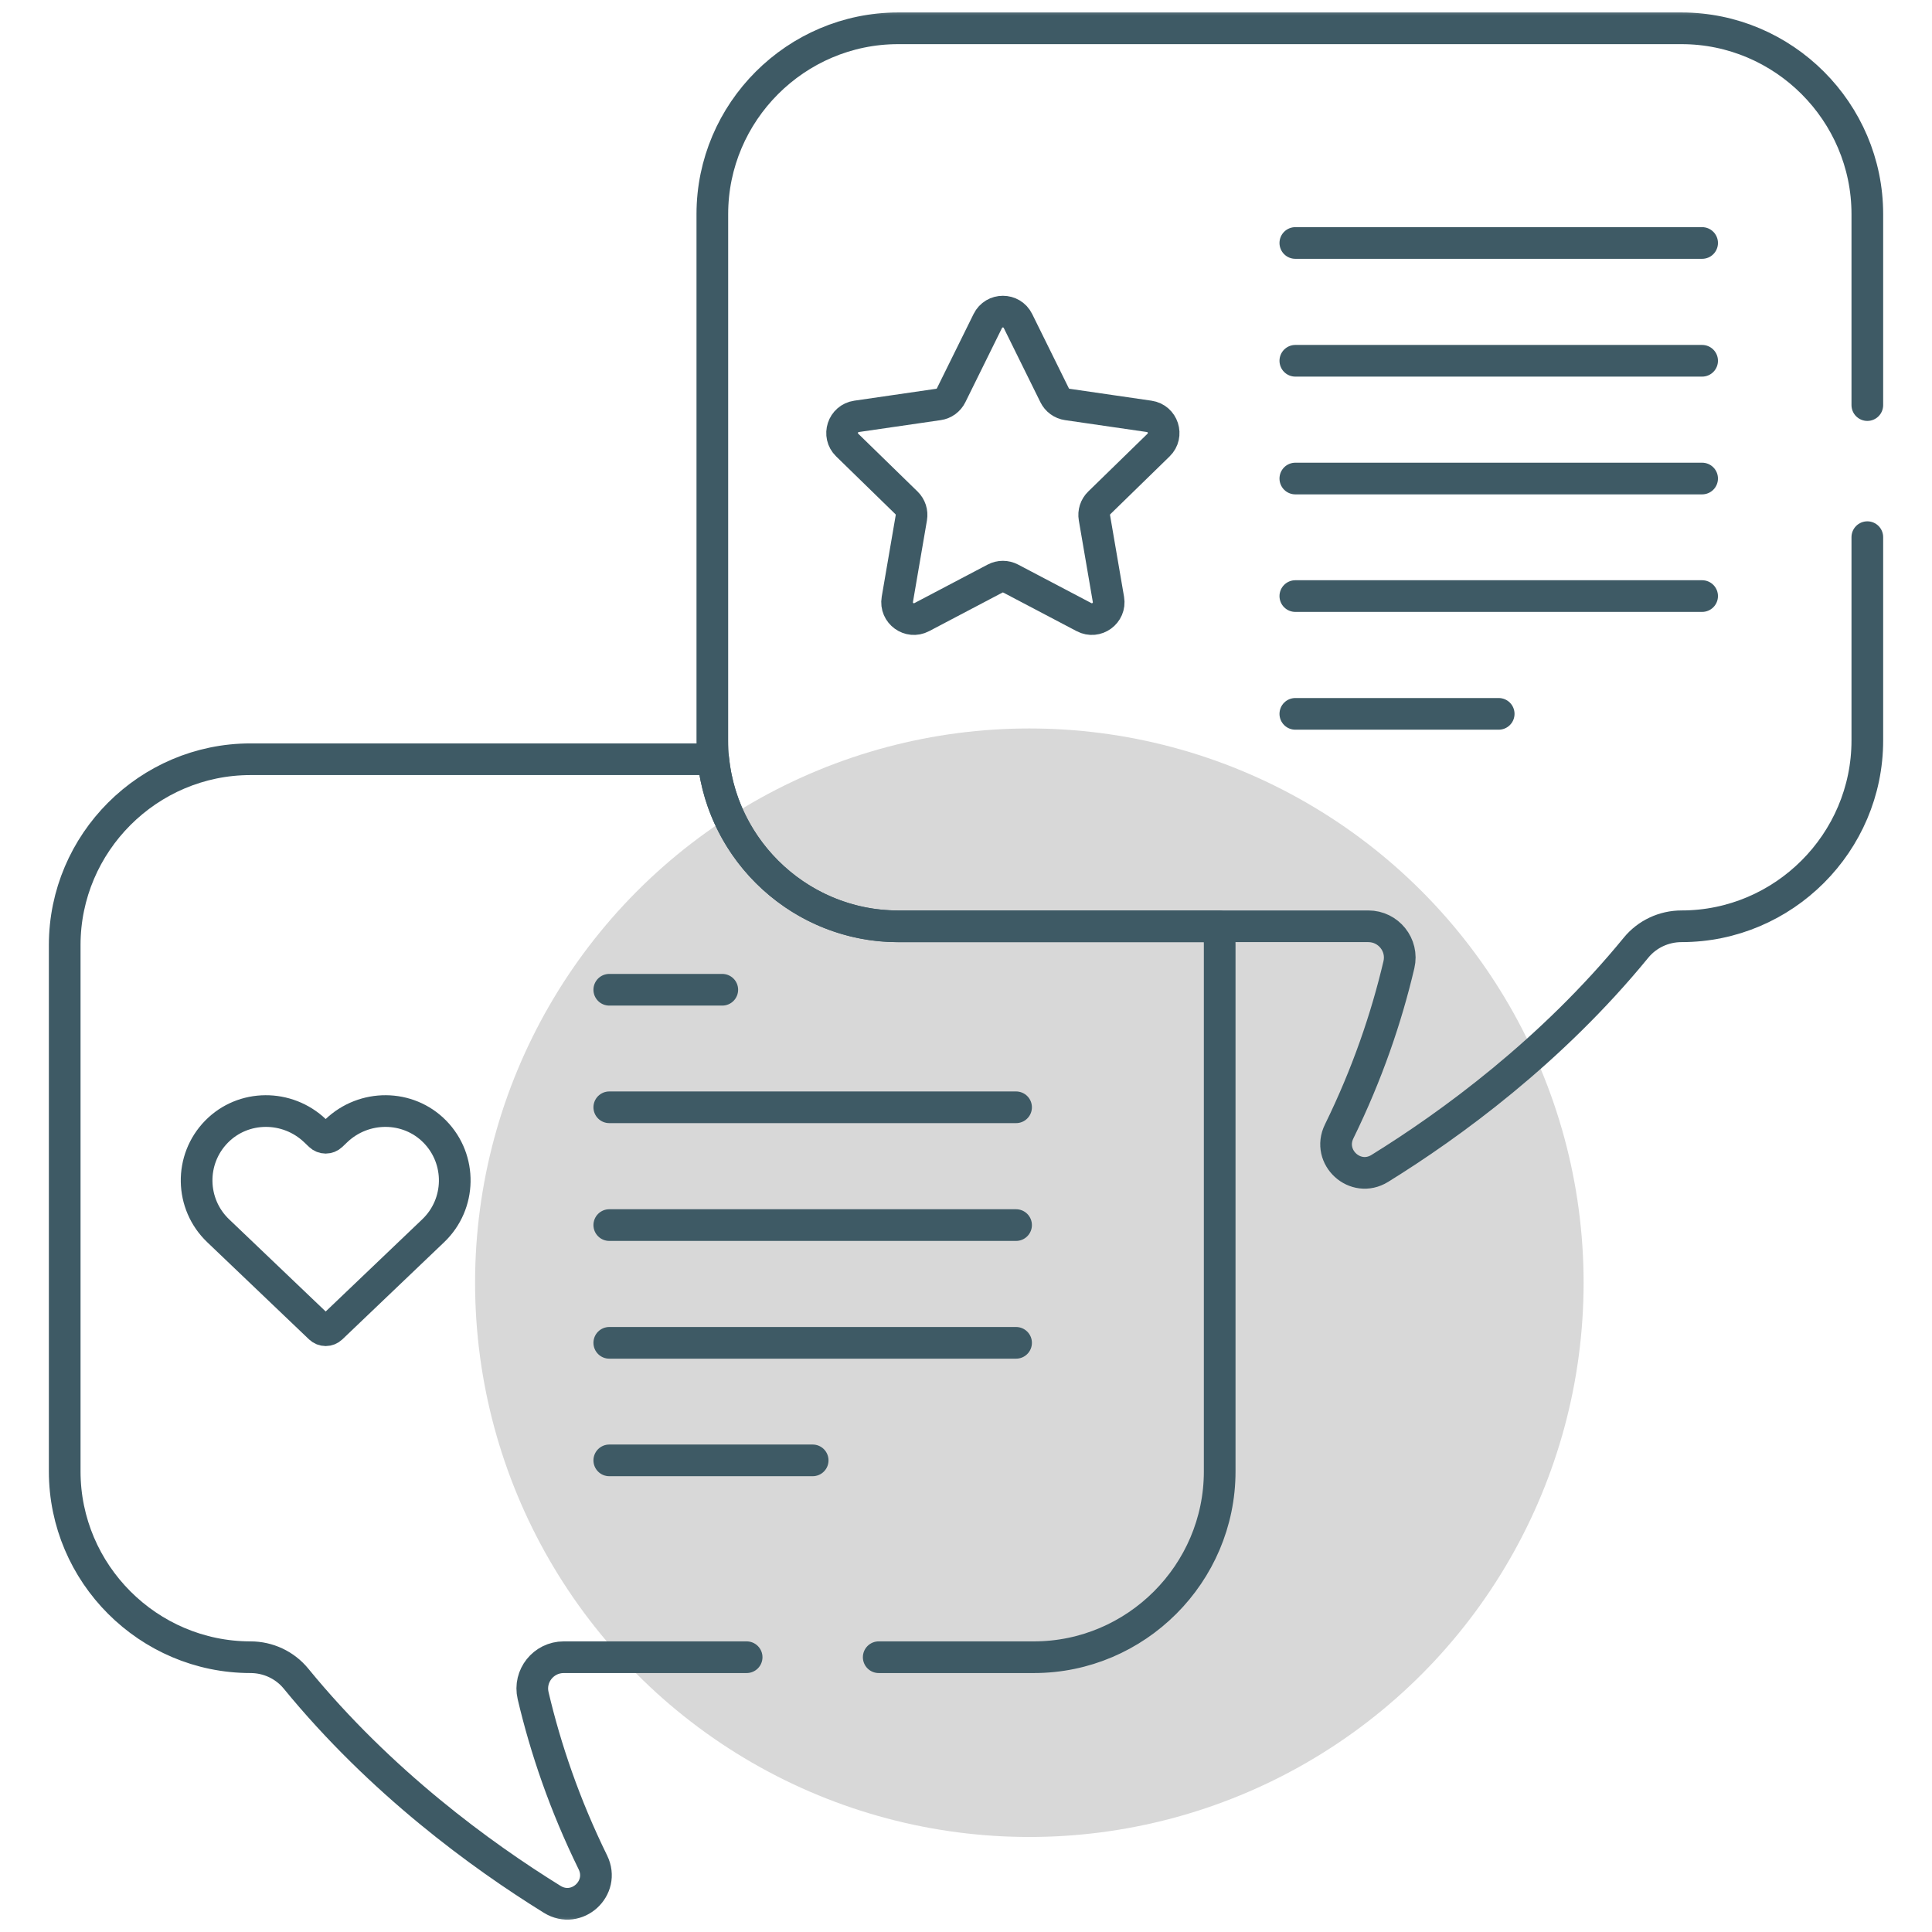<?xml version="1.0" encoding="UTF-8"?>
<svg xmlns="http://www.w3.org/2000/svg" width="61" height="61" viewBox="0 0 61 61" fill="none">
  <circle cx="32.5" cy="40.5" r="17.5" fill="#D8D8D8"></circle>
  <path d="M40.898 11.391H53.742" stroke="#3E5A65" stroke-miterlimit="10" stroke-linecap="round" stroke-linejoin="round"></path>
  <path d="M40.898 15.109H53.742" stroke="#3E5A65" stroke-miterlimit="10" stroke-linecap="round" stroke-linejoin="round"></path>
  <path d="M40.898 7.672H53.742" stroke="#3E5A65" stroke-miterlimit="10" stroke-linecap="round" stroke-linejoin="round"></path>
  <path d="M40.898 18.82H53.742" stroke="#3E5A65" stroke-miterlimit="10" stroke-linecap="round" stroke-linejoin="round"></path>
  <path d="M40.898 22.539H47.319" stroke="#3E5A65" stroke-miterlimit="10" stroke-linecap="round" stroke-linejoin="round"></path>
  <path d="M19.237 34.961H32.081" stroke="#3E5A65" stroke-miterlimit="10" stroke-linecap="round" stroke-linejoin="round"></path>
  <path d="M19.237 38.68H32.081" stroke="#3E5A65" stroke-miterlimit="10" stroke-linecap="round" stroke-linejoin="round"></path>
  <path d="M19.237 31.25H22.805" stroke="#3E5A65" stroke-miterlimit="10" stroke-linecap="round" stroke-linejoin="round"></path>
  <path d="M19.237 42.398H32.081" stroke="#3E5A65" stroke-miterlimit="10" stroke-linecap="round" stroke-linejoin="round"></path>
  <path d="M19.237 46.109H25.659" stroke="#3E5A65" stroke-miterlimit="10" stroke-linecap="round" stroke-linejoin="round"></path>
  <mask id="mask0_877_12012" style="mask-type:luminance" maskUnits="userSpaceOnUse" x="0" y="0" width="62" height="61">
    <path d="M60.501 60.5V0.5H0.501V60.5H60.501Z" fill="white" stroke="white"></path>
  </mask>
  <g mask="url(#mask0_877_12012)">
    <path d="M36.58 14.052C36.895 13.745 36.721 13.209 36.285 13.146L33.698 12.77C33.613 12.758 33.532 12.725 33.462 12.674C33.392 12.623 33.336 12.556 33.298 12.479L32.141 10.135C31.946 9.74 31.383 9.74 31.188 10.135L30.031 12.479C29.993 12.556 29.936 12.623 29.867 12.674C29.797 12.725 29.716 12.758 29.631 12.77L27.044 13.146C26.608 13.209 26.433 13.745 26.749 14.052L28.621 15.877C28.683 15.937 28.729 16.012 28.756 16.094C28.782 16.175 28.788 16.263 28.774 16.348L28.332 18.924C28.258 19.359 28.713 19.69 29.103 19.485L31.417 18.268C31.493 18.228 31.578 18.207 31.665 18.207C31.751 18.207 31.835 18.228 31.912 18.268L34.226 19.485C34.616 19.69 35.072 19.359 34.997 18.924L34.555 16.348C34.54 16.263 34.547 16.175 34.573 16.094C34.6 16.012 34.646 15.937 34.708 15.877L36.58 14.052Z" stroke="#3E5A65" stroke-miterlimit="10" stroke-linecap="round" stroke-linejoin="round"></path>
    <path d="M13.73 35.731C12.884 34.868 11.492 34.868 10.619 35.702L10.463 35.851C10.415 35.897 10.35 35.923 10.283 35.923C10.216 35.923 10.152 35.897 10.103 35.851L9.947 35.702C9.073 34.868 7.682 34.868 6.836 35.731C5.977 36.607 6.003 38.014 6.888 38.859L10.103 41.928C10.152 41.974 10.216 42 10.283 42C10.35 42 10.414 41.974 10.463 41.928L13.678 38.859C14.563 38.014 14.588 36.607 13.73 35.731Z" stroke="#3E5A65" stroke-miterlimit="10" stroke-linecap="round" stroke-linejoin="round"></path>
    <path d="M58.958 12.79V6.76C58.958 3.533 56.318 0.894 53.092 0.894H28.357C25.131 0.894 22.491 3.533 22.491 6.76V23.38C22.491 26.606 25.131 29.246 28.357 29.246H43.203C43.839 29.246 44.314 29.838 44.169 30.458C43.775 32.134 43.172 33.906 42.282 35.723C41.882 36.539 42.792 37.369 43.565 36.891C45.799 35.508 48.978 33.194 51.655 29.922C52.007 29.492 52.536 29.246 53.092 29.246C56.318 29.246 58.958 26.606 58.958 23.38V16.96" stroke="#3E5A65" stroke-miterlimit="10" stroke-linecap="round" stroke-linejoin="round"></path>
    <path d="M27.744 52.324H32.644C35.87 52.324 38.51 49.684 38.51 46.458V29.838C38.51 29.641 38.5 29.444 38.48 29.248H28.357C25.33 29.248 22.819 26.924 22.521 23.972H7.909C4.683 23.972 2.043 26.612 2.043 29.838V46.458C2.043 49.684 4.683 52.324 7.909 52.324C8.465 52.324 8.994 52.57 9.346 53C12.023 56.272 15.202 58.586 17.436 59.969C18.209 60.447 19.119 59.617 18.719 58.801C17.828 56.984 17.226 55.212 16.832 53.536C16.687 52.916 17.162 52.324 17.798 52.324H23.574" stroke="#3E5A65" stroke-miterlimit="10" stroke-linecap="round" stroke-linejoin="round"></path>
  </g>
</svg>
